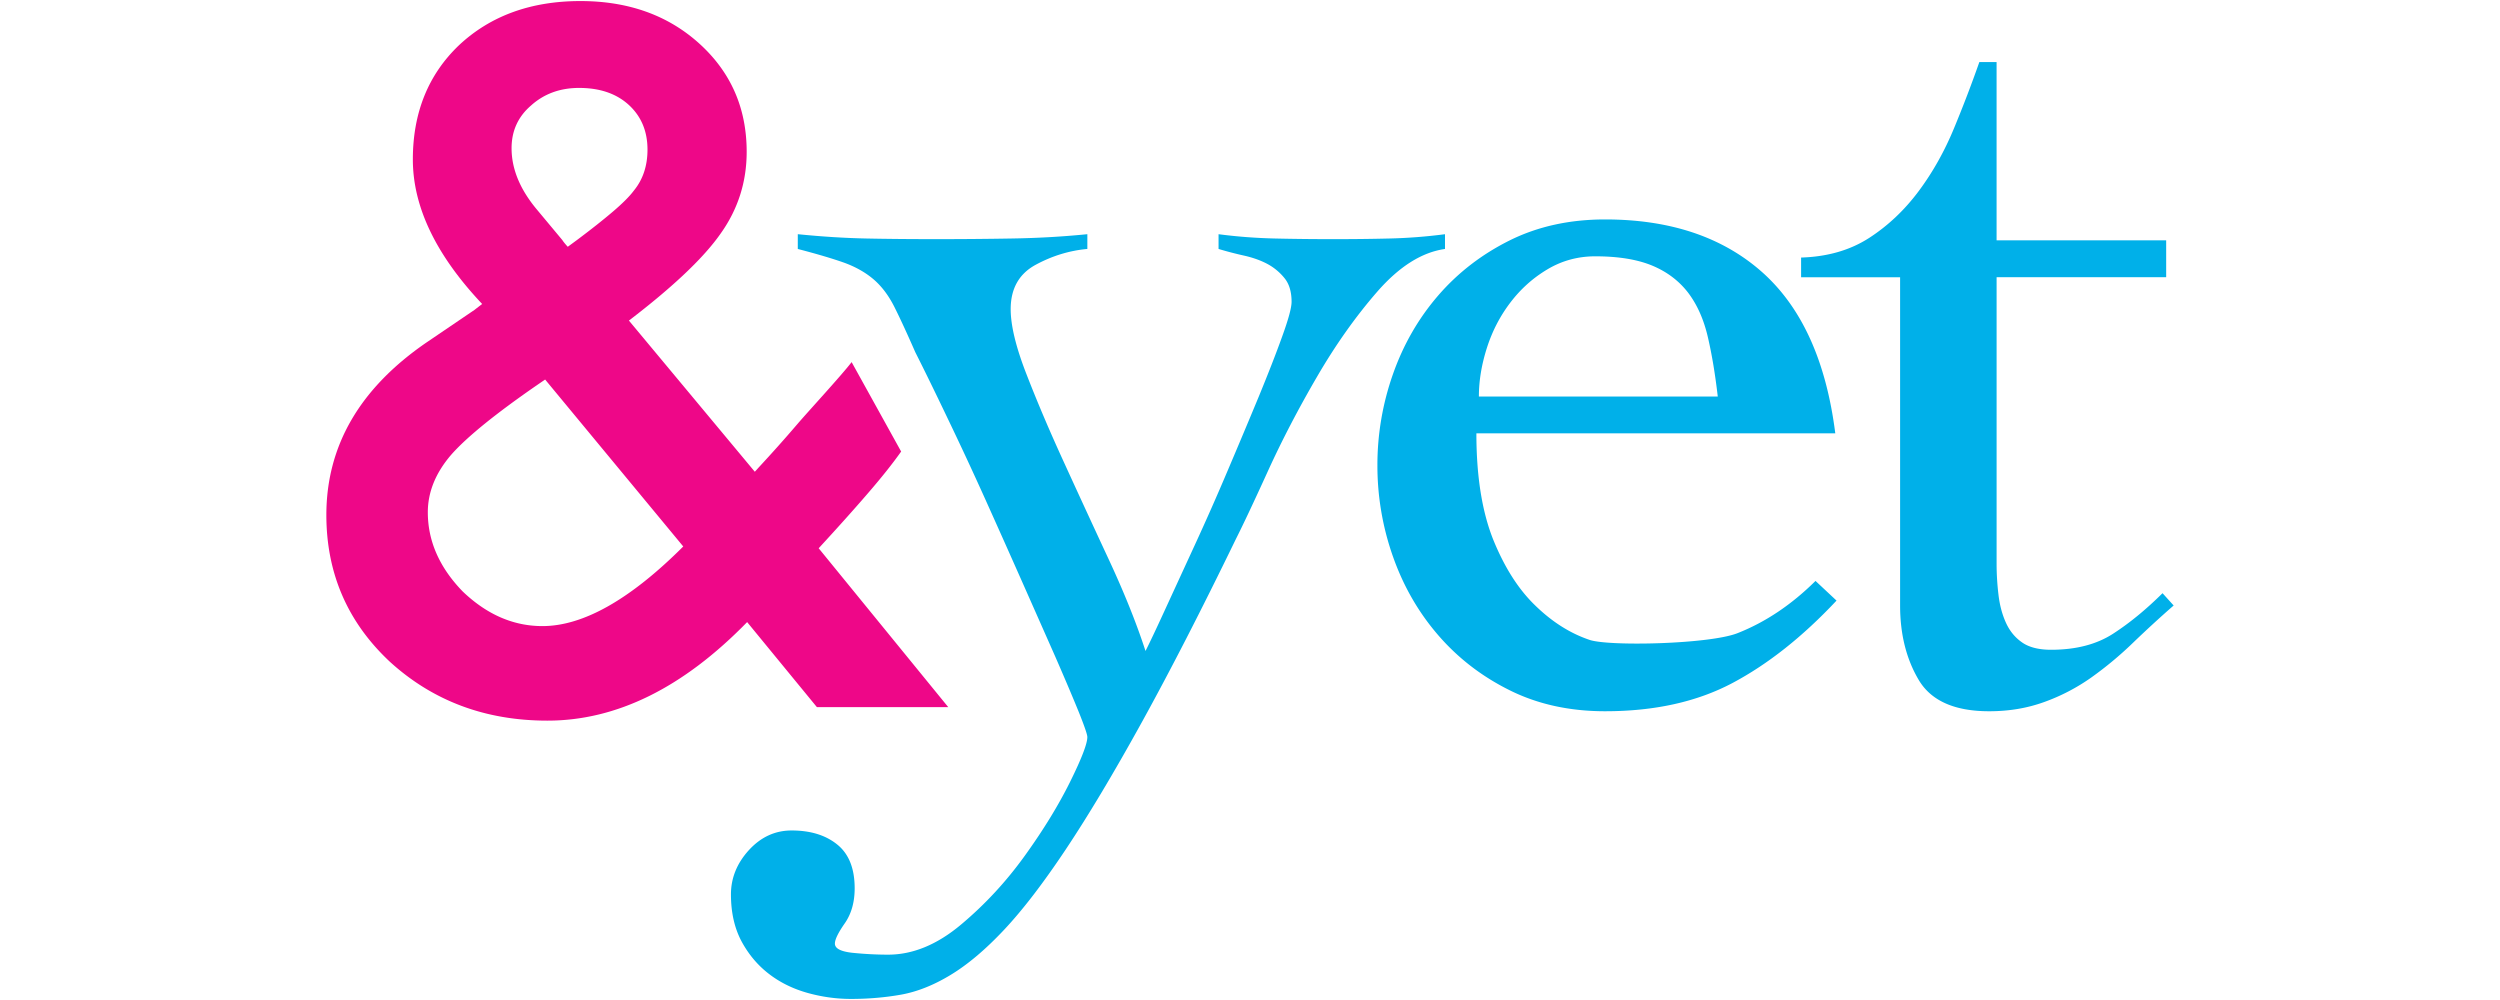 <svg width="500" height="200" xmlns="http://www.w3.org/2000/svg"><path fill="none" d="M-1-1h502v202H-1z"/><g fill="none"><path fill="#EE0788" d="M125.784 64.116l25.18 30.237.813-.902a281.3 281.3 0 0 0 7.7-8.637c2.42-2.813 8.615-9.512 10.85-12.39l9.9 17.883c-1.694 2.4-3.914 5.19-6.666 8.37-2.74 3.183-6.017 6.84-9.826 10.975l25.914 31.773h-26.27l-13.952-17.008c-12.808 13.142-26.12 19.71-39.944 19.71-12.39 0-22.897-3.925-31.53-11.795-8.456-7.915-12.682-17.695-12.682-29.334 0-13.86 6.7-25.38 20.11-34.56l9.15-6.21c.122-.057.332-.21.63-.455l1.268-.98c-9.237-9.789-13.859-19.413-13.859-28.9 0-9.36 3.084-16.98 9.24-22.857 6.283-5.88 14.38-8.823 24.278-8.823 9.61 0 17.545 2.847 23.825 8.548 6.28 5.71 9.422 12.9 9.422 21.6 0 5.998-1.72 11.434-5.165 16.29-3.382 4.867-9.513 10.682-18.387 17.463zm-16.76 11.79l-1.18.81c-8.636 5.943-14.526 10.71-17.663 14.302-3.08 3.605-4.617 7.42-4.617 11.435 0 5.762 2.324 11.043 6.972 15.836 4.827 4.62 10.142 6.93 15.948 6.93 8.148 0 17.545-5.307 28.167-15.924l-27.627-33.39zm4.532-26.55l1.72-1.263c2.96-2.208 5.405-4.15 7.337-5.798 1.93-1.65 3.325-3.047 4.17-4.19 1.81-2.212 2.716-4.95 2.716-8.183 0-3.662-1.24-6.63-3.714-8.916-2.478-2.277-5.803-3.42-9.97-3.42-3.802 0-7 1.172-9.6 3.51-2.594 2.224-3.9 5.07-3.9 8.552 0 4.082 1.634 8.1 4.897 12.062l5.25 6.298c.183.298.546.754 1.093 1.35z"/><path fill="#00B0E9" d="M159.562 46.84c4.946.495 9.53.78 13.73.86 4.212.09 8.88.127 13.995.127 4.936 0 9.973-.037 15.09-.128 5.115-.08 10.15-.365 15.094-.86v2.95c-3.624.33-7.084 1.4-10.39 3.198-3.292 1.806-4.944 4.76-4.944 8.85 0 3.282 1.064 7.67 3.217 13.155 2.138 5.5 4.648 11.397 7.543 17.703a3305.67 3305.67 0 0 0 8.907 19.306c3.05 6.56 5.486 12.622 7.298 18.196.832-1.64 2.11-4.344 3.842-8.117 1.734-3.772 3.713-8.075 5.937-12.904a522.097 522.097 0 0 0 6.68-15.117 1752.107 1752.107 0 0 0 6.2-14.757c1.888-4.595 3.454-8.6 4.69-12.045 1.25-3.448 1.866-5.74 1.866-6.89 0-1.965-.456-3.525-1.362-4.67a11.15 11.15 0 0 0-3.346-2.836c-1.324-.725-2.886-1.3-4.706-1.718a70.654 70.654 0 0 1-5.192-1.353v-2.948c3.786.495 7.59.78 11.38.86 3.794.09 7.672.127 11.637.127 3.784 0 7.513-.038 11.14-.13 3.618-.08 7.335-.363 11.132-.858v2.95c-4.62.66-9.118 3.484-13.49 8.478-4.37 5.007-8.4 10.706-12.116 17.1-3.722 6.39-6.99 12.66-9.79 18.8-2.8 6.15-4.946 10.703-6.435 13.658-6.918 14.252-13.2 26.467-18.81 36.63-5.612 10.166-10.69 18.652-15.22 25.447-4.54 6.81-8.67 12.18-12.374 16.11-3.71 3.944-7.263 6.925-10.648 8.973-3.38 2.052-6.68 3.357-9.89 3.94-3.215.57-6.56.858-10.033.858-2.97 0-5.892-.416-8.78-1.23-2.886-.82-5.45-2.09-7.668-3.807-2.236-1.726-4.055-3.902-5.462-6.52-1.39-2.636-2.094-5.736-2.094-9.345 0-3.28 1.195-6.226 3.578-8.848 2.402-2.624 5.243-3.94 8.554-3.94 3.792 0 6.835.944 9.153 2.833 2.31 1.877 3.458 4.79 3.458 8.73 0 2.778-.663 5.118-1.98 7.005-1.314 1.88-1.974 3.235-1.974 4.056 0 .987 1.194 1.6 3.59 1.85 2.39.24 4.736.363 7.056.363 4.94 0 9.814-2.01 14.592-6.025 4.785-4.01 9.032-8.602 12.743-13.76 3.724-5.167 6.732-10.092 9.046-14.755 2.316-4.67 3.46-7.67 3.46-8.98 0-.493-.575-2.177-1.724-5.04-1.166-2.865-2.728-6.553-4.7-11.073-1.99-4.502-4.217-9.53-6.69-15.112a3187.18 3187.18 0 0 0-7.415-16.6 717.237 717.237 0 0 0-7.443-15.983c-2.466-5.16-4.61-9.55-6.43-13.152-1.646-3.76-3.052-6.804-4.206-9.103-1.157-2.293-2.56-4.137-4.2-5.53-1.65-1.392-3.638-2.497-5.943-3.32-2.315-.817-5.37-1.717-9.157-2.706v-2.952l.004-.002zm135.716 39.83c0 8.53 1.12 15.575 3.327 21.157 2.248 5.567 5.045 9.997 8.442 13.27 3.372 3.286 6.995 5.58 10.878 6.884 3.88 1.316 23.976.866 29.57-1.345 5.617-2.21 10.814-5.7 15.606-10.45l4.202 3.933c-6.76 7.213-13.695 12.704-20.788 16.472-7.096 3.768-15.594 5.658-25.494 5.658-7.104 0-13.45-1.396-19.062-4.185-5.61-2.778-10.392-6.472-14.354-11.067-3.955-4.584-6.963-9.837-9.03-15.735a54.534 54.534 0 0 1-3.093-18.196 54.565 54.565 0 0 1 3.094-18.19c2.067-5.902 5.075-11.148 9.03-15.736 3.962-4.592 8.743-8.28 14.354-11.07 5.614-2.78 11.958-4.182 19.062-4.182 13.03 0 23.518 3.524 31.446 10.575 7.91 7.056 12.767 17.793 14.59 32.21h-71.779zm48.275-7.37c-.51-4.426-1.168-8.398-1.993-11.927-.822-3.526-2.143-6.47-3.948-8.848-1.836-2.378-4.228-4.18-7.18-5.408-2.982-1.234-6.77-1.853-11.39-1.853-3.456 0-6.645.872-9.53 2.588-2.894 1.716-5.36 3.93-7.424 6.636-2.066 2.707-3.64 5.737-4.712 9.1-1.072 3.362-1.6 6.6-1.6 9.714h47.777zm16.667-23.853v-3.935c5.276-.16 9.81-1.47 13.622-3.932 3.798-2.46 7.08-5.575 9.89-9.345 2.812-3.77 5.153-7.95 7.055-12.54a259.376 259.376 0 0 0 5.08-13.276h3.45v35.65h33.917v7.377H399.32v57.288c0 2.136.136 4.224.383 6.275.242 2.05.74 3.896 1.48 5.53.742 1.64 1.812 2.956 3.217 3.934 1.405.988 3.347 1.48 5.82 1.48 4.955 0 9.08-1.067 12.37-3.193 3.31-2.136 6.6-4.834 9.916-8.122l2.224 2.46a229.337 229.337 0 0 0-8.166 7.494 72.456 72.456 0 0 1-8.284 6.894 39.336 39.336 0 0 1-9.415 4.91c-3.396 1.233-7.052 1.854-11.022 1.854-6.933 0-11.63-2.094-14.105-6.273-2.48-4.183-3.718-9.142-3.718-14.88v-65.65h-19.8z"/></g></svg>